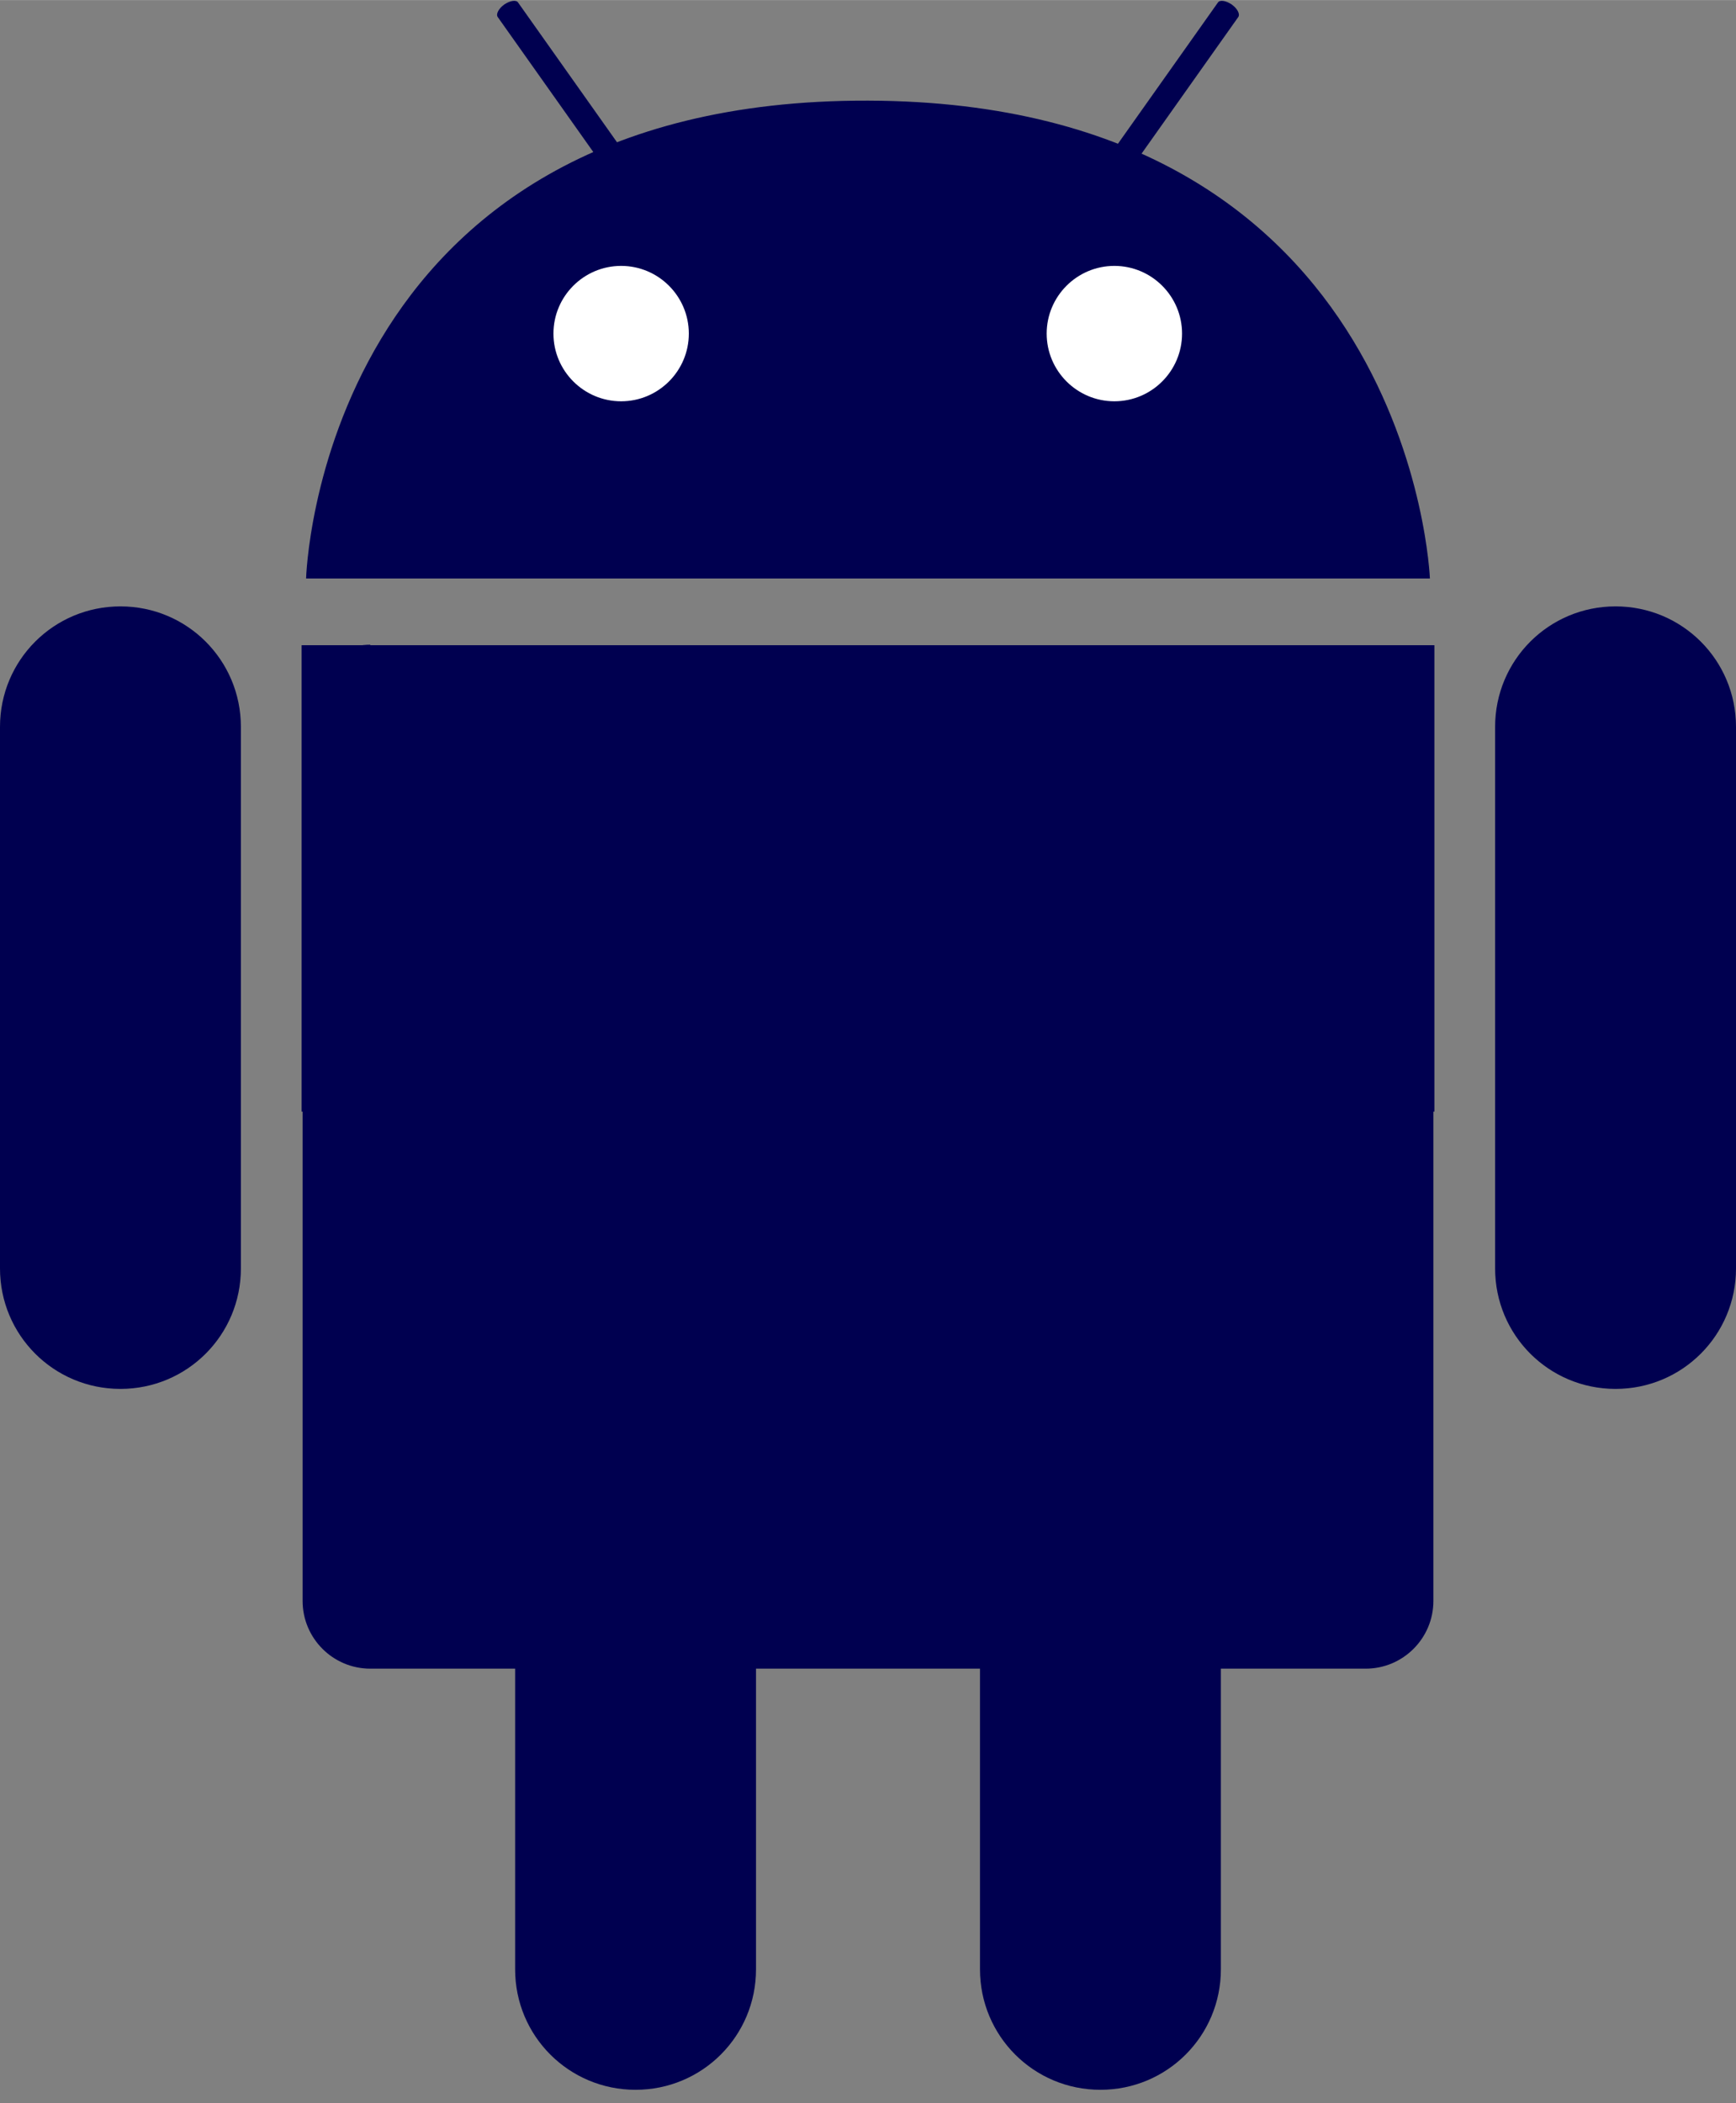 <?xml version="1.0" encoding="UTF-8"?><svg id="a" xmlns="http://www.w3.org/2000/svg" width="12.3mm" height="14.9mm" xmlns:xlink="http://www.w3.org/1999/xlink" viewBox="0 0 34.88 42.25"><rect x="0" y="0" width="34.88" height="42.25" fill="#808080" stroke="none"/><defs><style>.c{fill:none;}.c,.d,.e{stroke-width:0px;}.d{fill:#000050;}.f{clip-path:url(#b);}.e{fill:#fff;}</style><clipPath id="b"><rect class="c" width="34.88" height="42"/></clipPath></defs><g class="f"><path class="d" d="M7.44,12.96h20c.75,0,1.36.61,1.36,1.36v17.84c0,.75-.61,1.36-1.36,1.36H7.44c-.75,0-1.36-.61-1.36-1.36V14.31c0-.75.61-1.36,1.36-1.36h0Z"/><path class="d" d="M28.82,12.96H6.06v9.37h22.76v-9.37Z"/><path class="d" d="M34.88,25.48c0,1.34-1.08,2.42-2.42,2.42s-2.42-1.08-2.42-2.42v-10.88c0-1.34,1.08-2.42,2.42-2.42s2.42,1.08,2.42,2.42v10.88Z"/><path class="d" d="M4.84,25.48c0,1.34-1.08,2.42-2.42,2.42s-2.42-1.08-2.42-2.42v-10.88c0-1.34,1.08-2.42,2.42-2.42s2.42,1.08,2.42,2.42v10.88Z"/><path class="d" d="M6.15,11.62s.25-9.63,11.29-9.6c10.93.03,11.29,9.6,11.29,9.6H6.15Z"/><path class="e" d="M12.48,8.06c.75,0,1.36-.61,1.36-1.36s-.61-1.36-1.36-1.36-1.36.61-1.36,1.36.61,1.36,1.36,1.36Z"/><path class="e" d="M22.39,8.06c.75,0,1.36-.61,1.36-1.36s-.61-1.36-1.36-1.36-1.36.61-1.36,1.36.61,1.36,1.36,1.36Z"/><path class="d" d="M12.11,3.31c.04.06.16.04.28-.04.11-.08.17-.19.13-.24L10.41.05c-.04-.06-.16-.04-.28.04-.11.08-.17.19-.13.25l2.11,2.98h0Z"/><path class="d" d="M22.77,3.31c-.04.06-.16.04-.28-.04-.11-.08-.17-.19-.13-.24L24.47.05c.04-.06.16-.04.28.04.11.08.17.19.13.25l-2.11,2.98h0Z"/><path class="d" d="M24.53,39.56c0,1.34-1.08,2.42-2.42,2.42s-2.42-1.08-2.42-2.42v-10.88c0-1.34,1.08-2.42,2.42-2.42s2.42,1.08,2.42,2.42v10.88Z"/><path class="d" d="M15.19,39.56c0,1.34-1.08,2.42-2.42,2.42s-2.42-1.08-2.42-2.42v-10.88c0-1.34,1.08-2.42,2.42-2.42s2.42,1.08,2.42,2.42v10.88Z"/></g></svg>